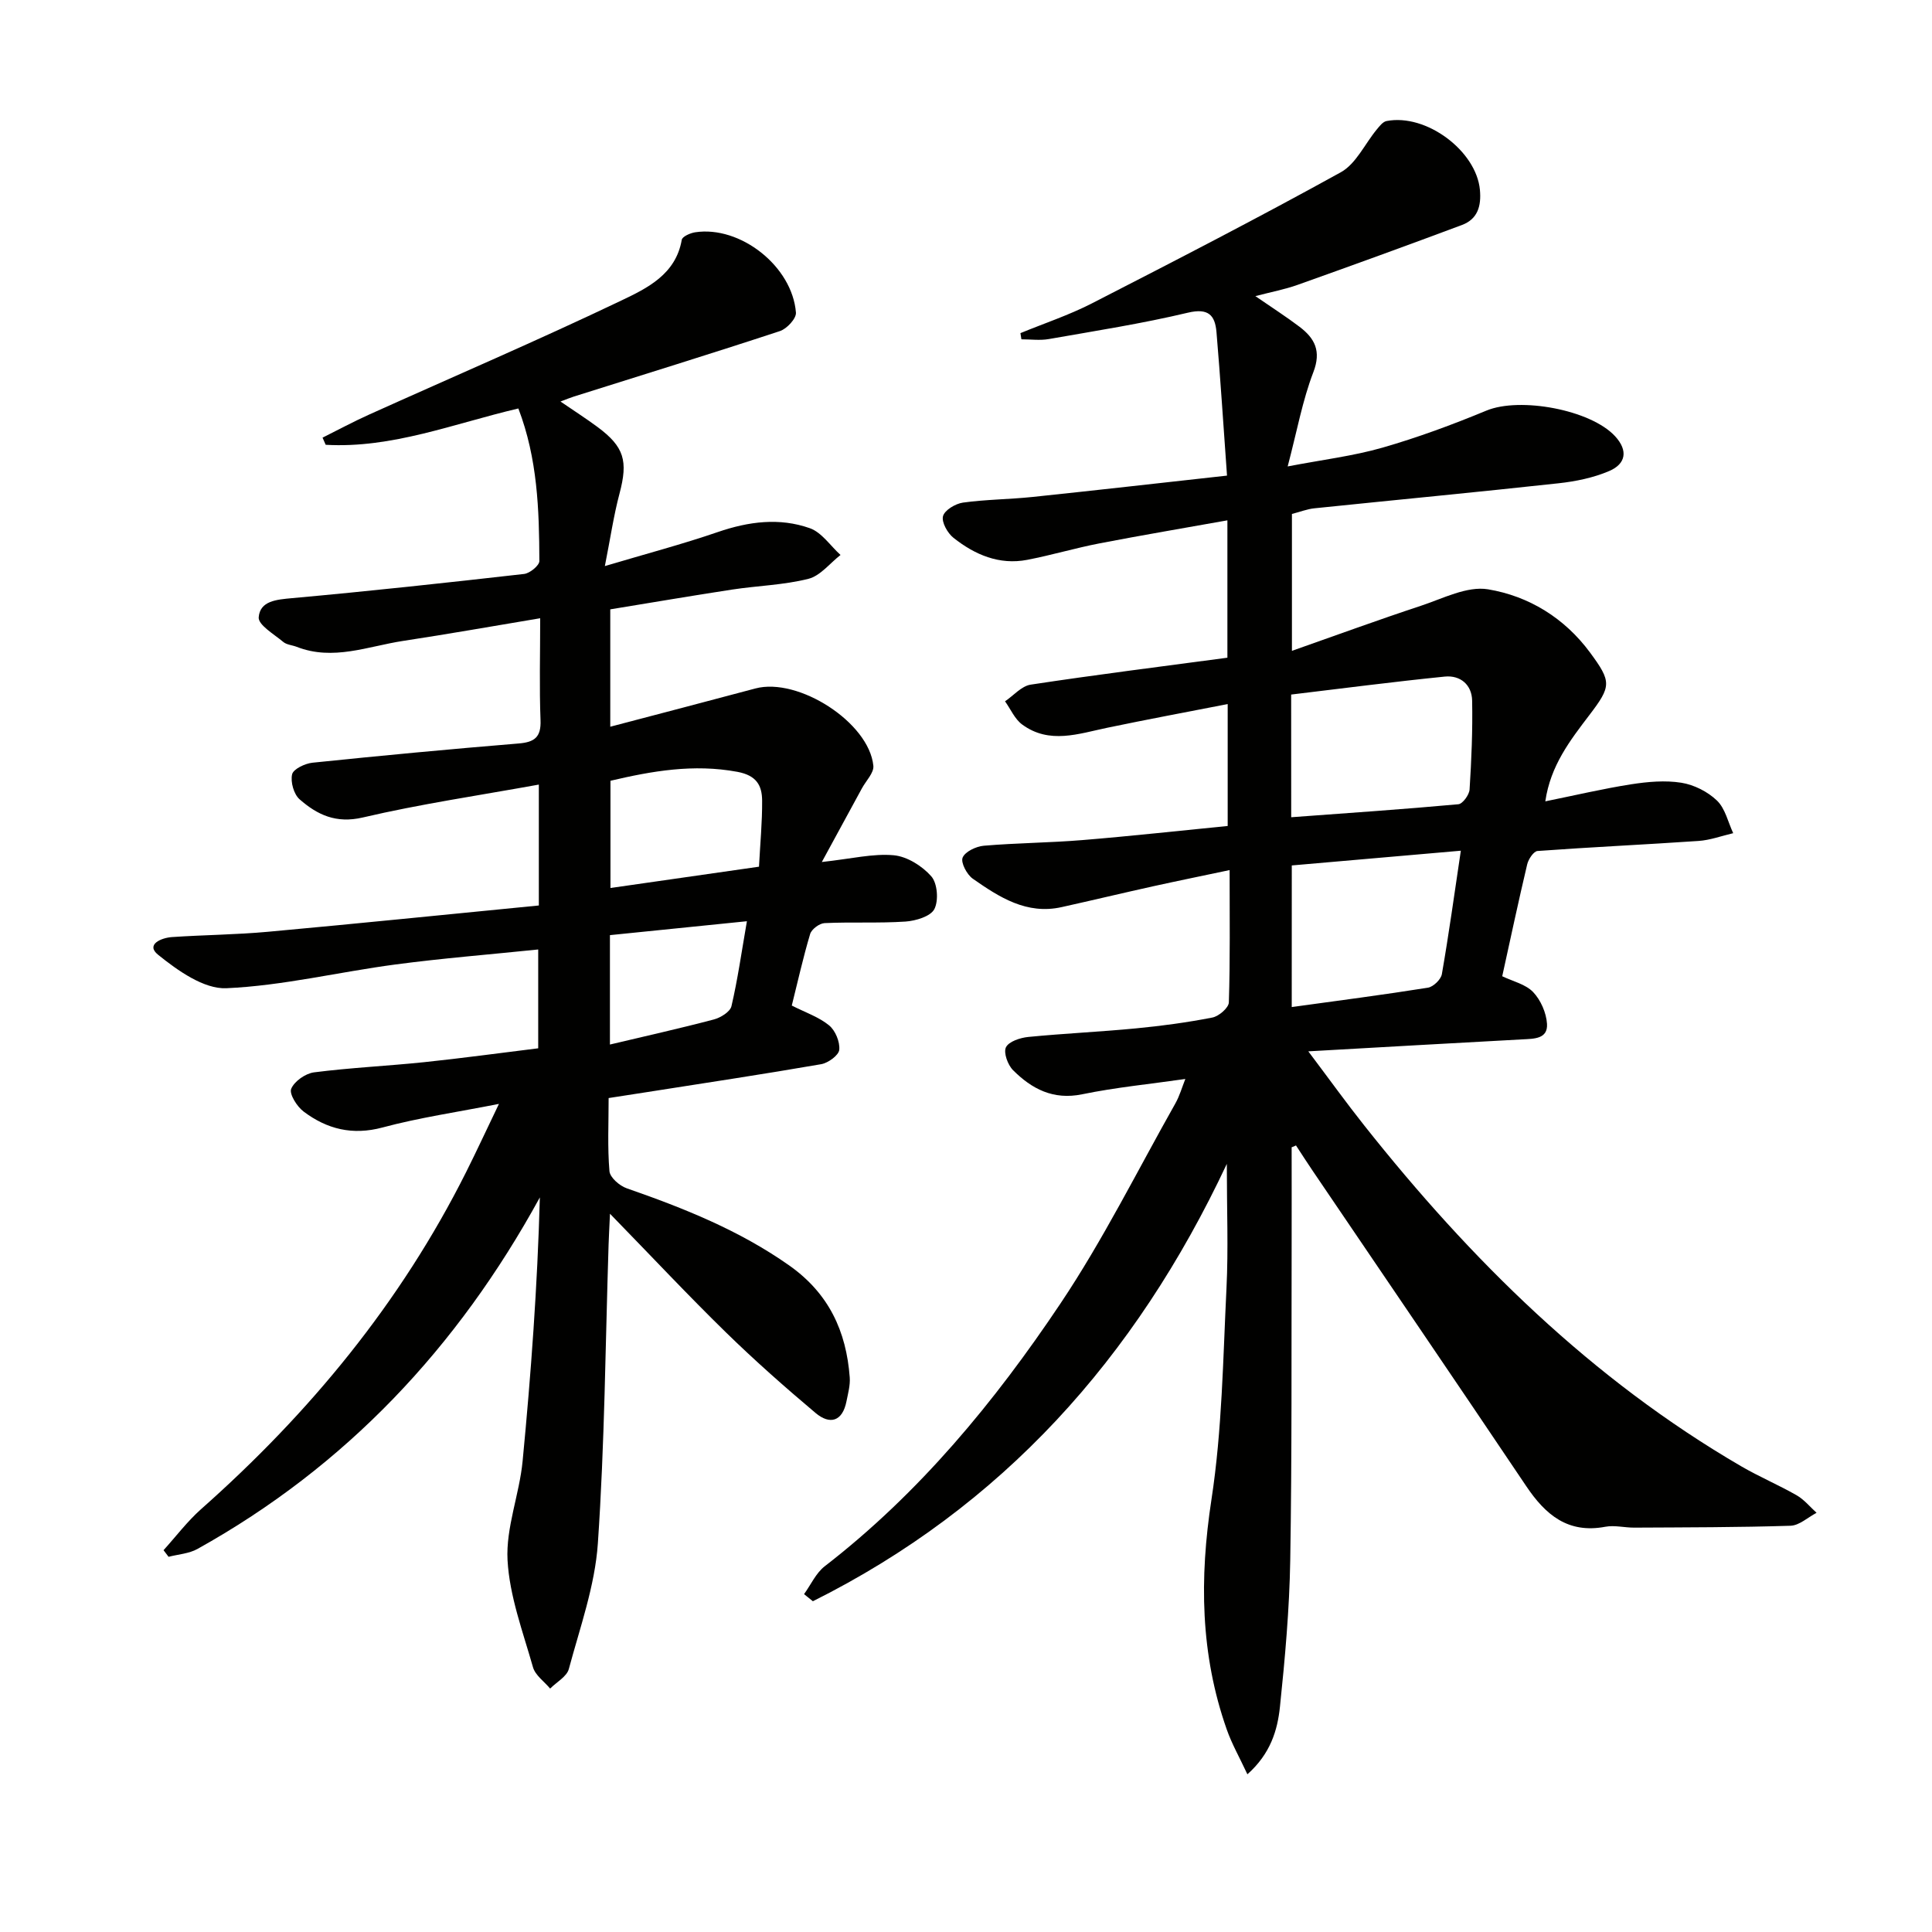 <svg enable-background="new 0 0 400 400" viewBox="0 0 400 400" xmlns="http://www.w3.org/2000/svg"><g fill="#010100"><path d="m267.42 237.53c0 6.89.02 13.78 0 20.66-.06 21.63.07 43.25-.29 64.87-.17 10.11-1.08 20.24-2.13 30.31-.51 4.87-1.95 9.71-6.74 13.98-1.62-3.48-3.22-6.28-4.27-9.27-5.49-15.57-5.67-31.31-3.17-47.63 2.21-14.41 2.39-29.14 3.11-43.75.4-8.09.07-16.22.07-25.73-18.97 40.41-46.66 71.05-85.7 90.55-.61-.49-1.22-.98-1.83-1.47 1.41-1.95 2.46-4.36 4.28-5.77 19.6-15.15 35.17-34.03 48.8-54.39 8.85-13.21 15.97-27.58 23.81-41.46.86-1.53 1.35-3.27 2.05-5.04-7.35 1.06-14.43 1.74-21.36 3.17-5.99 1.23-10.43-1.11-14.31-4.99-1.09-1.09-2.01-3.62-1.47-4.74.59-1.2 2.94-1.97 4.61-2.14 7.44-.73 14.91-1.06 22.35-1.78 5.29-.51 10.57-1.22 15.78-2.24 1.34-.26 3.37-2.01 3.41-3.13.28-8.79.16-17.59.16-27.4-5.71 1.21-10.79 2.24-15.86 3.36-6.32 1.4-12.62 2.91-18.93 4.31-7.24 1.61-12.91-2.06-18.38-5.88-1.23-.86-2.53-3.34-2.11-4.37.51-1.24 2.79-2.32 4.38-2.46 6.79-.58 13.63-.61 20.42-1.17 9.92-.81 19.81-1.91 30.08-2.92 0-8.49 0-16.55 0-25.24-8.41 1.64-16.68 3.18-24.91 4.9-5.97 1.24-12 3.47-17.63-.66-1.54-1.12-2.39-3.18-3.56-4.81 1.76-1.19 3.41-3.16 5.3-3.45 13.42-2.04 26.9-3.73 40.74-5.58 0-9.66 0-18.7 0-28.44-8.89 1.59-17.68 3.07-26.43 4.76-5.04.97-9.98 2.45-15.02 3.42-5.79 1.11-10.84-1.06-15.25-4.55-1.24-.98-2.51-3.24-2.18-4.49s2.57-2.59 4.12-2.81c4.77-.66 9.62-.67 14.41-1.17 12.99-1.36 25.98-2.84 40.27-4.42-.77-10.65-1.37-20.19-2.18-29.71-.3-3.5-1.67-5.03-5.92-4.02-9.5 2.26-19.17 3.77-28.8 5.46-1.83.32-3.77.05-5.67.05-.07-.43-.14-.85-.2-1.28 4.94-2.03 10.06-3.73 14.8-6.16 17.28-8.86 34.55-17.76 51.54-27.15 3.14-1.74 4.96-5.86 7.43-8.85.57-.69 1.26-1.6 2.03-1.75 8.22-1.6 18.58 6.19 19.33 14.24.31 3.37-.46 6.07-3.74 7.29-11.31 4.23-22.66 8.35-34.04 12.4-2.58.92-5.31 1.43-8.71 2.32 3.51 2.42 6.42 4.28 9.16 6.36 3.14 2.39 4.53 5.01 2.84 9.4-2.24 5.83-3.36 12.09-5.31 19.5 7.21-1.39 13.56-2.15 19.63-3.89 7.31-2.1 14.49-4.76 21.52-7.67 6.93-2.87 21.56-.19 26.63 5.3 2.78 3.02 2.19 5.75-1.19 7.2-3.28 1.41-6.95 2.16-10.53 2.55-16.83 1.84-33.7 3.44-50.54 5.18-1.47.15-2.9.72-4.64 1.17v28.34c9.26-3.26 17.92-6.43 26.68-9.32 4.57-1.51 9.58-4.14 13.92-3.42 8.43 1.4 15.84 5.93 21.12 13.09 4.48 6.07 4.42 6.96-.11 12.91-4.01 5.27-8.08 10.49-9.15 17.9 6.21-1.26 11.96-2.62 17.77-3.53 3.42-.53 7.04-.86 10.41-.32 2.62.42 5.45 1.85 7.36 3.69 1.71 1.64 2.29 4.46 3.36 6.75-2.4.56-4.77 1.45-7.19 1.61-11.11.76-22.23 1.27-33.33 2.08-.79.06-1.88 1.69-2.13 2.76-1.8 7.59-3.42 15.21-5.17 23.17 2.2 1.06 4.84 1.65 6.4 3.28 1.57 1.65 2.72 4.28 2.87 6.56.2 3.16-2.66 3.1-5.08 3.23-14.24.76-28.49 1.59-44.34 2.48 4.48 5.95 7.91 10.72 11.57 15.33 22.09 27.87 47.08 52.55 78.06 70.58 3.73 2.17 7.74 3.86 11.49 6.01 1.55.89 2.75 2.39 4.11 3.62-1.8.94-3.57 2.62-5.39 2.68-10.78.34-21.58.33-32.37.39-2 .01-4.06-.54-5.98-.18-7.73 1.46-12.38-2.47-16.37-8.41-14.66-21.81-29.46-43.52-44.21-65.28-1.18-1.74-2.31-3.5-3.46-5.26-.29.16-.6.27-.9.38zm-.09-68.33c11.88-.88 23.26-1.65 34.61-2.69.89-.08 2.25-1.95 2.32-3.05.39-6.12.65-12.27.53-18.4-.06-3.28-2.43-5.3-5.66-4.98-10.62 1.07-21.21 2.45-31.81 3.72.01 8.85.01 16.63.01 25.4zm.11 39.3c9.62-1.33 18.93-2.53 28.2-4.01 1.11-.18 2.68-1.69 2.88-2.79 1.44-8.26 2.59-16.58 3.93-25.57-12.1 1.05-23.52 2.05-35 3.05-.01 10.03-.01 19.42-.01 29.32z"/><path d="m170.15 178.47c6.16-.67 10.59-1.79 14.88-1.4 2.77.25 5.9 2.22 7.79 4.37 1.27 1.45 1.54 5.01.63 6.78-.79 1.52-3.85 2.43-5.98 2.58-5.57.37-11.17.06-16.75.32-1.07.05-2.69 1.26-2.99 2.26-1.46 4.88-2.56 9.86-3.8 14.81 2.84 1.44 5.61 2.37 7.72 4.1 1.3 1.06 2.27 3.41 2.11 5.06-.11 1.14-2.3 2.73-3.75 2.98-11.93 2.07-23.91 3.87-35.87 5.75-2.59.41-5.18.8-8.13 1.26 0 5.21-.25 10.2.17 15.14.11 1.3 2.09 3.03 3.57 3.54 11.8 4.11 23.29 8.68 33.64 15.97 8.21 5.79 11.83 13.62 12.54 23.2.12 1.61-.35 3.29-.67 4.91-.82 4.19-3.41 4.96-6.41 2.44-6.35-5.35-12.6-10.87-18.54-16.67-7.83-7.65-15.32-15.65-24.02-24.58-.15 3.3-.24 4.86-.29 6.43-.66 20.62-.81 41.27-2.22 61.83-.6 8.77-3.7 17.4-6.01 26-.43 1.58-2.54 2.71-3.87 4.05-1.22-1.46-3.07-2.74-3.55-4.41-2.08-7.33-4.86-14.71-5.27-22.18-.36-6.75 2.46-13.61 3.12-20.49 1.74-18.09 3.07-36.21 3.57-54.61-17.03 31.1-40.14 55.66-70.88 72.78-1.76.98-3.98 1.11-5.99 1.63-.35-.46-.69-.91-1.04-1.37 2.57-2.84 4.9-5.94 7.74-8.47 22.53-19.95 41.36-42.79 54.9-69.8 2.15-4.29 4.16-8.64 6.8-14.13-8.73 1.72-16.53 2.85-24.09 4.88-6.25 1.68-11.53.34-16.37-3.31-1.36-1.03-2.99-3.62-2.55-4.69.64-1.56 2.95-3.18 4.72-3.41 7.57-.97 15.22-1.32 22.82-2.11 7.75-.81 15.47-1.87 23.6-2.87 0-6.45 0-13 0-20.46-9.95 1.03-19.81 1.81-29.6 3.11-11.68 1.55-23.26 4.39-34.95 4.91-4.67.21-10.08-3.65-14.14-6.92-2.65-2.13.66-3.52 2.87-3.67 6.63-.45 13.3-.49 19.92-1.1 18.65-1.7 37.27-3.61 56.03-5.44 0-8.67 0-16.26 0-25.03-12.46 2.26-24.57 4.03-36.44 6.81-5.56 1.3-9.43-.56-13.08-3.75-1.21-1.05-1.93-3.62-1.56-5.19.25-1.09 2.67-2.24 4.22-2.4 14.21-1.47 28.43-2.81 42.67-3.98 3.3-.27 4.68-1.3 4.54-4.83-.26-6.79-.07-13.6-.07-21.1-9.82 1.64-19.07 3.28-28.36 4.69-7.3 1.11-14.51 4.18-22.05 1.23-.93-.36-2.08-.42-2.79-1.02-1.9-1.59-5.2-3.52-5.08-5.09.27-3.41 3.66-3.67 6.91-3.97 16.04-1.45 32.05-3.19 48.05-5.01 1.19-.14 3.16-1.76 3.15-2.68-.04-10.6-.37-21.19-4.35-31.58-13.39 3.14-26.14 8.3-39.89 7.52-.22-.49-.43-.98-.65-1.48 3.21-1.6 6.38-3.31 9.65-4.78 17.41-7.85 34.98-15.38 52.21-23.61 5.32-2.54 11.28-5.4 12.51-12.57.12-.68 1.77-1.41 2.79-1.56 9.32-1.41 20.09 7.03 20.85 16.63.1 1.22-1.88 3.35-3.3 3.82-14.17 4.67-28.44 9.07-42.67 13.56-.76.24-1.5.55-2.78 1.03 2.85 1.95 5.3 3.52 7.64 5.25 5.59 4.14 6.37 7.06 4.59 13.78-1.22 4.58-1.9 9.31-3.04 15.04 8.63-2.57 16.1-4.54 23.4-7.05 6.36-2.18 12.75-3.02 19.04-.79 2.46.87 4.25 3.64 6.35 5.54-2.2 1.71-4.18 4.32-6.65 4.94-5.11 1.29-10.51 1.42-15.76 2.22-8.34 1.27-16.66 2.7-25.26 4.1v24.3c10.19-2.68 20.13-5.27 30.04-7.92 8.88-2.37 23.55 7.04 24.43 16.01.14 1.46-1.52 3.1-2.36 4.65-2.69 4.95-5.4 9.92-8.31 15.27zm-13.01.97c.25-4.77.68-9.23.65-13.67-.02-3.17-1.17-5.23-5.12-5.97-9.1-1.69-17.71-.16-26.28 1.85v22.2c10.22-1.47 20.03-2.87 30.75-4.41zm-30.86 14.17v22.65c7.44-1.77 14.51-3.34 21.51-5.19 1.41-.37 3.38-1.59 3.65-2.75 1.29-5.52 2.08-11.15 3.2-17.59-10.32 1.05-19.29 1.96-28.36 2.88z"/></g></svg>